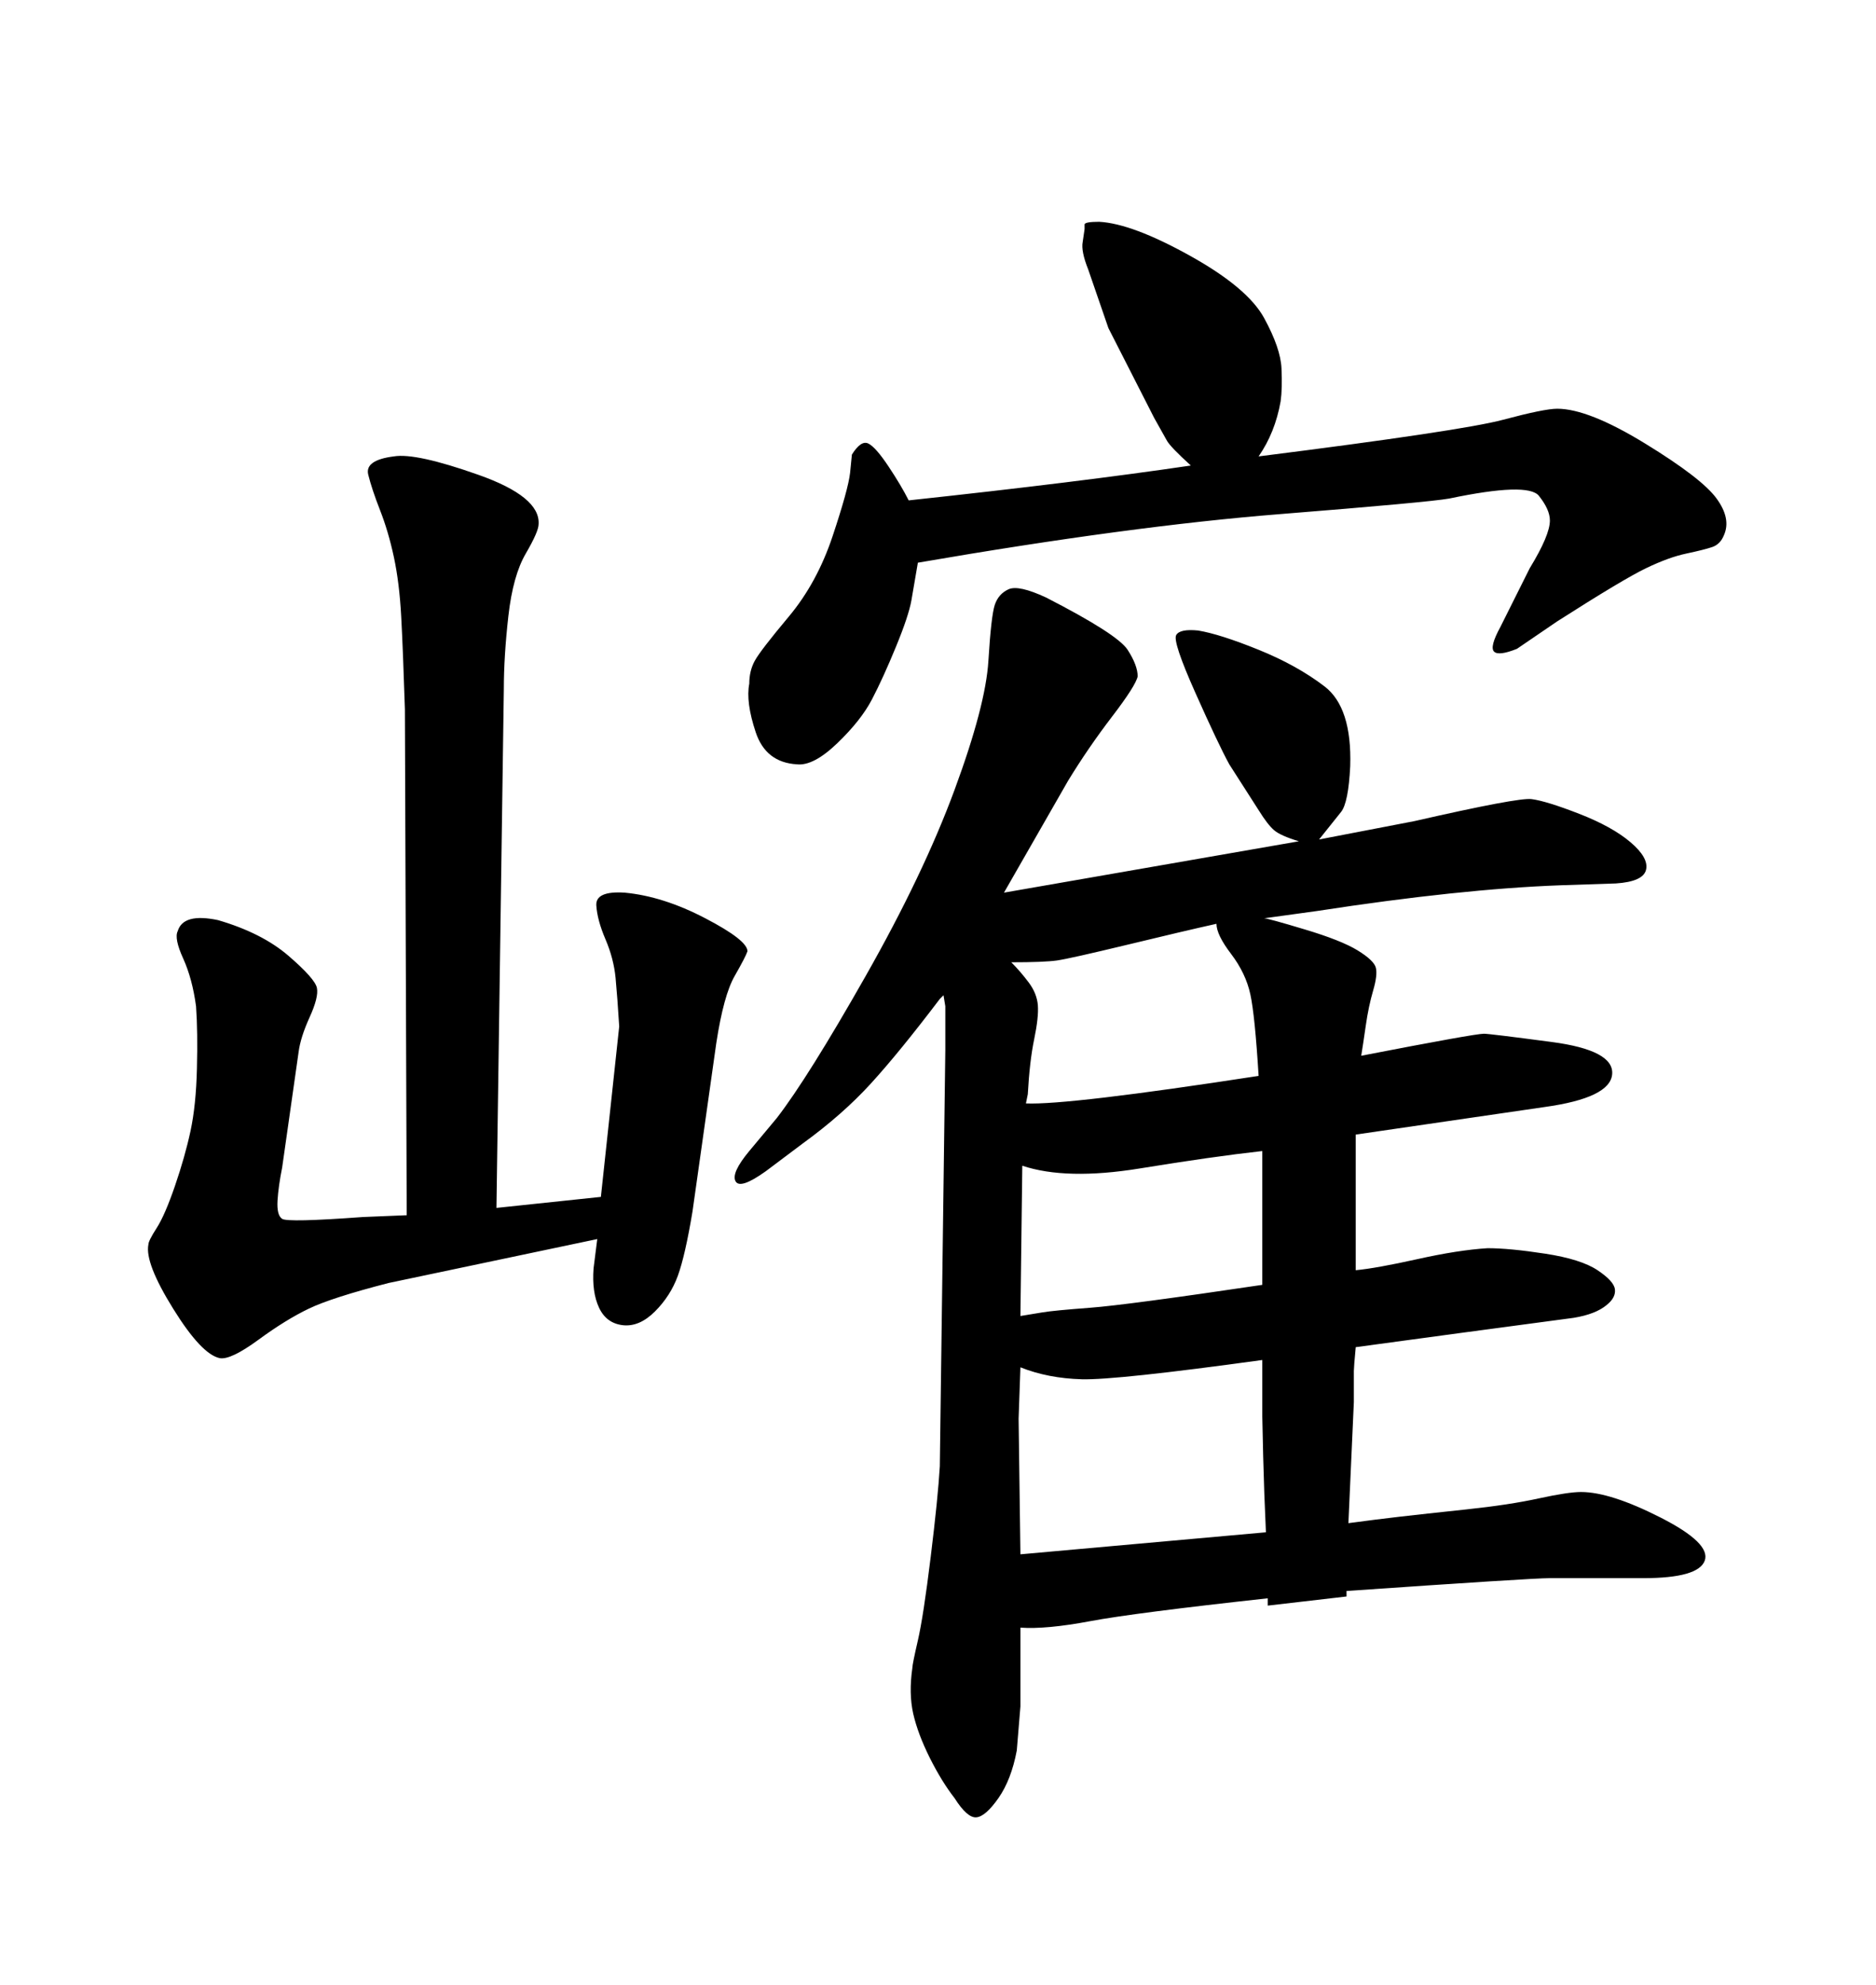<svg xmlns="http://www.w3.org/2000/svg" xmlns:xlink="http://www.w3.org/1999/xlink" width="300" height="317.285"><path d="M150.88 159.08L150.88 159.08L150.29 159.67Q143.85 168.16 139.31 173.14Q134.77 178.13 128.32 182.81L128.32 182.81L122.46 187.21Q118.36 190.14 117.63 188.82Q116.89 187.50 119.82 183.98L119.82 183.98L124.22 178.71Q129.20 172.27 138.43 156.01Q147.66 139.75 152.64 126.27Q157.62 112.79 158.06 105.62Q158.50 98.44 159.08 96.68Q159.67 94.92 161.28 94.19Q162.89 93.46 167.29 95.51L167.29 95.51Q178.71 101.37 180.32 103.86Q181.93 106.35 181.93 108.11L181.93 108.11Q181.64 109.57 177.83 114.55Q174.02 119.53 170.80 124.80L170.80 124.80L160.55 142.68L207.71 134.47Q204.79 133.59 203.76 132.71Q202.73 131.84 201.27 129.49L201.27 129.49L196.58 122.17Q194.82 118.95 191.16 110.74Q187.50 102.54 188.09 101.51Q188.67 100.49 191.60 100.78L191.60 100.78Q195.12 101.37 201.27 103.86Q207.42 106.35 211.82 109.72Q216.21 113.09 215.92 122.46L215.92 122.46Q215.63 128.32 214.45 129.79L214.45 129.79L210.94 134.18L226.17 131.25Q242.87 127.44 244.92 127.73L244.92 127.73Q247.27 128.03 252.54 130.08Q257.81 132.13 260.74 134.62Q263.67 137.11 263.23 139.01Q262.79 140.92 258.40 141.21L258.40 141.21L249.61 141.50Q233.50 142.09 210.64 145.61L210.64 145.61L202.15 146.78Q202.73 146.78 208.59 148.54Q214.45 150.29 217.09 151.90Q219.73 153.52 220.02 154.69Q220.31 155.86 219.58 158.35Q218.85 160.84 218.41 163.92Q217.97 166.99 217.68 168.75L217.68 168.75Q235.84 165.23 237.30 165.23L237.30 165.23Q238.18 165.23 248.14 166.55Q258.11 167.87 257.81 171.68L257.81 171.68Q257.52 175.49 246.97 176.95L246.97 176.95L216.80 181.35Q216.80 184.86 216.80 186.33L216.80 186.33L216.80 189.84L216.80 203.03Q220.02 202.73 226.61 201.27Q233.20 199.80 237.89 199.51L237.89 199.51Q241.41 199.51 247.12 200.39Q252.83 201.27 255.47 203.03Q258.11 204.79 258.25 206.10Q258.40 207.42 256.93 208.59L256.93 208.59Q255.18 210.06 251.66 210.64L251.66 210.64L234.08 212.99L216.80 215.33Q216.50 218.55 216.50 219.14L216.50 219.14L216.50 224.12L215.63 243.46Q220.02 242.87 223.83 242.43Q227.64 241.99 234.52 241.26Q241.41 240.53 246.09 239.50Q250.78 238.48 252.83 238.48L252.83 238.48Q257.52 238.48 265.58 242.58Q273.63 246.68 272.61 249.46Q271.58 252.25 262.79 252.25L262.79 252.25L247.85 252.25Q244.92 252.25 215.33 254.30L215.33 254.30L215.33 255.18L202.73 256.64L202.73 255.47Q181.35 257.81 174.32 259.13Q167.29 260.45 163.18 260.16L163.18 260.16L163.18 271.29L163.18 272.75L162.60 279.79Q161.72 284.47 159.67 287.40Q157.62 290.33 156.15 290.48Q154.69 290.63 152.64 287.40L152.64 287.40Q150.59 284.77 148.68 280.96Q146.78 277.15 146.04 273.93Q145.31 270.70 145.90 266.60L145.90 266.60Q145.90 266.02 146.78 262.21Q147.66 258.40 148.83 248.88Q150 239.36 150.29 234.38L150.29 234.38L151.17 167.87Q151.17 161.43 151.17 160.84L151.17 160.84L150.88 159.08ZM202.44 244.92L202.44 244.92Q202.15 238.77 202.00 232.76Q201.86 226.76 201.86 226.46L201.86 226.46L201.86 225.29L201.86 217.38Q178.42 220.61 173.00 220.46Q167.58 220.31 163.18 218.55L163.18 218.55L162.89 226.76L163.18 248.44Q172.85 247.56 202.44 244.92ZM201.86 205.37L201.86 205.37L201.86 188.38L201.86 186.04L201.86 185.16L201.86 183.98Q193.95 184.86 182.23 186.77Q170.51 188.67 163.48 186.33L163.48 186.33L163.18 210.35Q164.94 210.06 166.70 209.77Q168.46 209.47 174.32 209.03Q180.18 208.59 201.86 205.37ZM201.27 171.97L201.27 171.97Q200.68 162.30 199.95 158.94Q199.22 155.57 196.88 152.49Q194.53 149.41 194.53 147.66L194.53 147.66Q189.26 148.83 180.18 151.03Q171.09 153.22 169.04 153.52Q166.99 153.81 161.72 153.81L161.72 153.81Q163.18 155.27 164.50 157.03Q165.82 158.79 165.97 160.69Q166.11 162.60 165.38 166.11Q164.65 169.63 164.36 174.90L164.36 174.90L164.06 176.37Q170.80 176.66 201.27 171.97ZM201.27 72.95L201.27 72.95Q233.79 68.85 240.38 67.09Q246.97 65.33 249.02 65.33L249.02 65.33Q254.00 65.33 263.09 70.90Q272.17 76.46 274.51 79.69Q276.86 82.91 275.68 85.55L275.68 85.55Q275.10 87.01 273.78 87.45Q272.46 87.89 269.68 88.48Q266.89 89.06 263.23 90.82Q259.57 92.58 249.02 99.32L249.02 99.32L242.58 103.71Q239.65 104.88 238.92 104.15Q238.18 103.42 239.94 100.20L239.94 100.20L244.63 90.82Q247.85 85.55 247.85 83.20L247.85 83.20Q247.85 81.45 246.09 79.25Q244.34 77.05 231.74 79.69L231.74 79.69Q228.52 80.27 204.64 82.18Q180.76 84.08 146.78 89.94L146.78 89.94Q146.19 93.46 145.75 95.95Q145.31 98.44 143.26 103.42Q141.21 108.40 139.45 111.77Q137.70 115.14 133.89 118.80Q130.08 122.46 127.44 122.17L127.44 122.17Q122.46 121.88 120.85 117.04Q119.24 112.21 119.82 109.28L119.82 109.28Q119.82 107.23 120.70 105.62Q121.58 104.00 126.12 98.58Q130.66 93.16 133.15 85.69Q135.64 78.22 135.94 75.59L135.94 75.59L136.23 72.66Q137.70 70.31 138.87 70.90Q140.04 71.48 142.09 74.56Q144.14 77.64 145.31 79.98L145.31 79.98Q172.56 77.05 190.43 74.41L190.43 74.41Q187.21 71.48 186.62 70.46Q186.04 69.43 184.57 66.80L184.57 66.80L177.25 52.44L174.02 43.07Q172.85 40.14 173.14 38.67L173.14 38.67L173.44 36.62Q173.44 36.33 173.44 35.89Q173.44 35.45 175.78 35.45L175.78 35.45Q181.05 35.74 190.28 40.87Q199.51 46.00 202.15 50.83Q204.79 55.66 204.93 58.89Q205.08 62.11 204.79 64.16L204.79 64.16Q203.91 69.14 201.27 72.95ZM58.01 194.53L65.04 194.24L64.75 113.38Q64.45 104.00 64.16 98.58Q63.87 93.16 62.99 89.06Q62.11 84.96 60.79 81.59Q59.47 78.22 58.89 75.88Q58.30 73.54 62.99 72.95L62.99 72.95Q66.50 72.36 76.46 75.88Q86.43 79.39 86.13 83.79L86.13 83.79Q86.13 84.96 84.08 88.48Q82.03 91.99 81.30 98.44Q80.57 104.88 80.57 110.16L80.57 110.16L79.39 193.07L96.09 191.31L99.02 164.06Q98.73 159.38 98.44 156.30Q98.14 153.22 96.83 150.15Q95.51 147.07 95.36 144.73Q95.21 142.38 99.90 142.68L99.90 142.68Q106.05 143.26 112.79 146.78Q119.53 150.29 119.53 152.05L119.53 152.05Q119.24 152.93 117.48 156.01Q115.72 159.08 114.55 166.70L114.55 166.70L110.74 193.65Q109.57 200.68 108.40 203.91Q107.23 207.13 104.74 209.62Q102.25 212.11 99.61 211.82Q96.97 211.52 95.80 209.03Q94.63 206.54 94.92 202.73L94.92 202.73L95.51 198.05L62.11 205.08Q53.03 207.42 49.37 209.18Q45.70 210.94 41.31 214.16Q36.91 217.38 35.16 217.09L35.16 217.09Q32.23 216.50 27.69 209.18Q23.14 201.86 23.73 198.93L23.73 198.93Q23.73 198.34 25.05 196.29Q26.37 194.24 27.98 189.55Q29.59 184.86 30.47 180.76Q31.35 176.66 31.49 170.80Q31.64 164.94 31.35 160.84L31.35 160.84Q30.76 156.45 29.30 153.22Q27.83 150 28.42 148.83L28.42 148.83Q29.30 145.90 34.86 147.07L34.86 147.07Q41.89 149.12 46.14 152.78Q50.39 156.45 50.68 157.91Q50.98 159.38 49.51 162.60Q48.05 165.82 47.75 168.16L47.75 168.16L45.12 186.62Q44.53 189.55 44.38 191.89Q44.24 194.24 45.12 194.82Q46.00 195.41 58.01 194.53L58.01 194.53Z"/></svg>